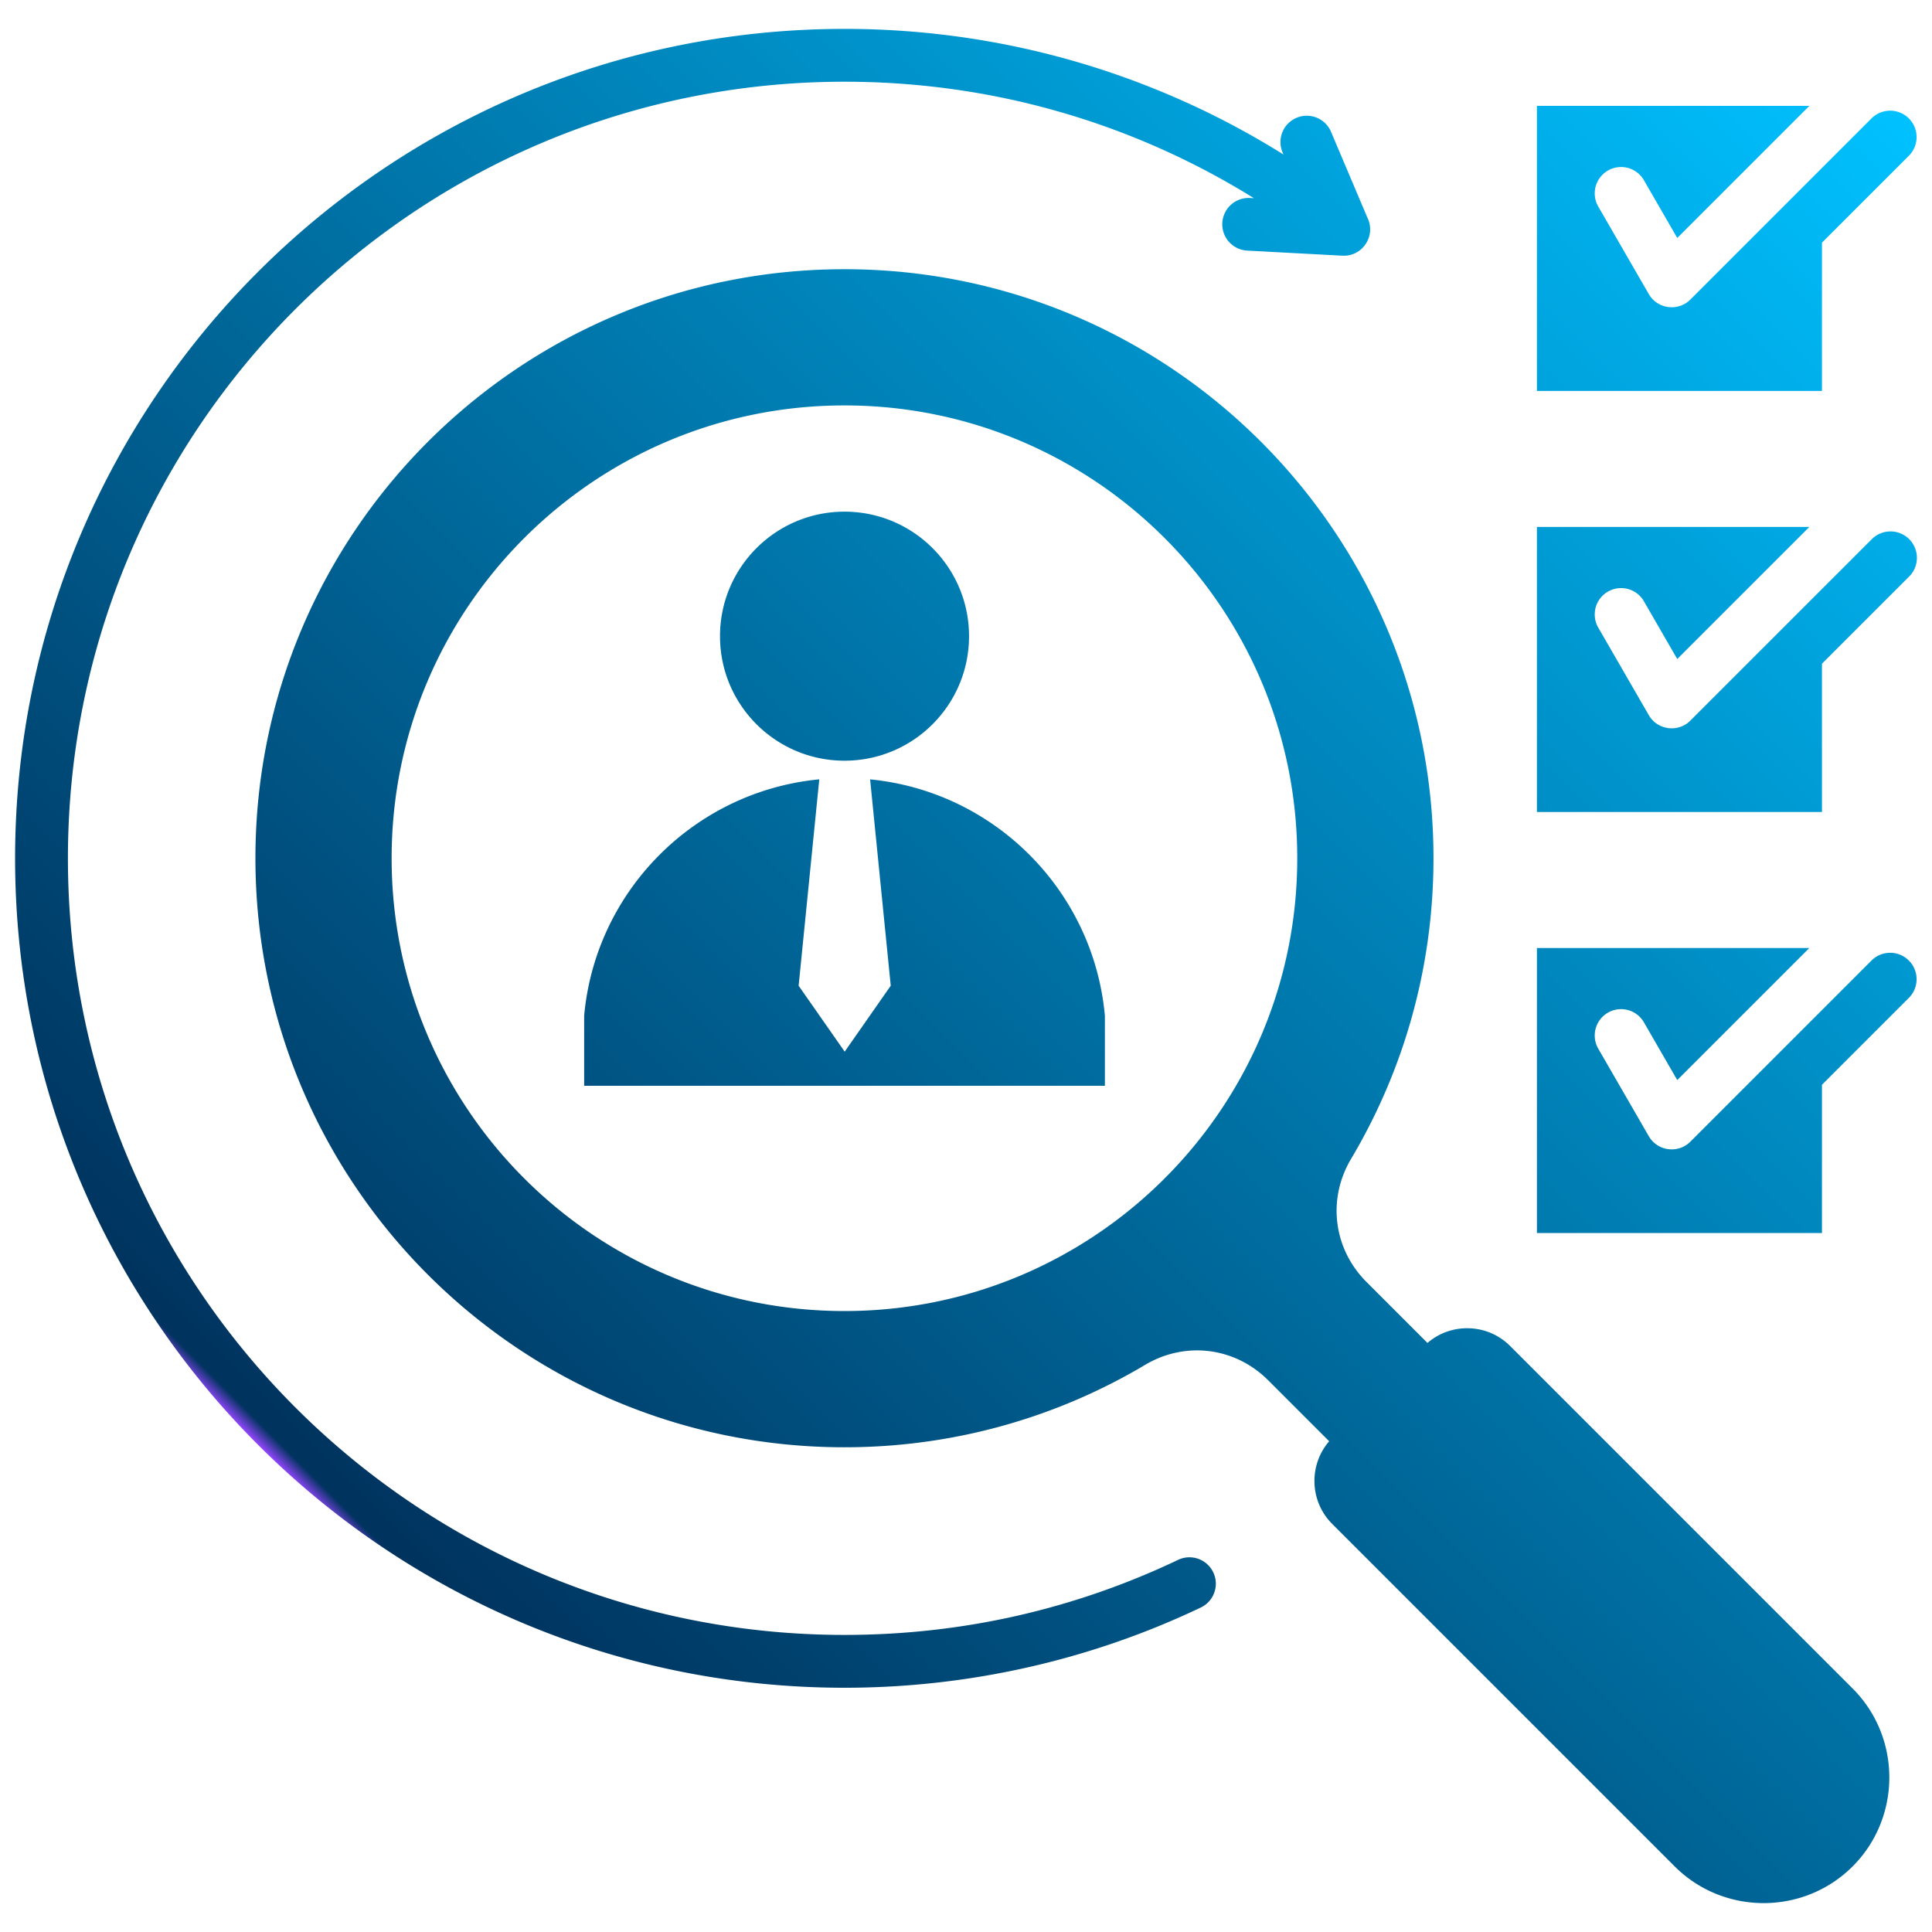 <svg xmlns="http://www.w3.org/2000/svg" version="1.1" xmlns:xlink="http://www.w3.org/1999/xlink" width="512" height="512" x="0" y="0" viewBox="0 0 512 512" style="enable-background:new 0 0 512 512" xml:space="preserve" class=""><g><linearGradient id="a" x1="124.245" x2="518.826" y1="438.754" y2="44.173" gradientUnits="userSpaceOnUse"><stop stop-opacity="1" stop-color="#9345ff" offset="0"></stop><stop stop-opacity="1" stop-color="#00335e" offset="0.008"></stop><stop stop-opacity="1" stop-color="#00c1ff" offset="1"></stop></linearGradient><path fill="url(#a)" d="M505.95 142.881a7 7 0 0 1 0 9.898l-23.112 23.112v39.296h-75.539v-75.539h72.189l-34.998 34.998-8.887-15.392a6.984 6.984 0 0 0-12.086 7l13.44 23.28c2.3 3.971 7.782 4.655 10.992 1.449l48.102-48.102a7 7 0 0 1 9.898 0zm-14.987 304.584c12.968 12.968 12.967 34.185 0 47.153-12.967 12.967-34.185 12.967-47.152 0l-90.772-90.772c-5.987-5.987-6.251-15.588-.794-21.894l-16.178-16.178c-8.769-8.769-21.936-10.415-32.594-4.075-23.325 13.875-50.573 21.844-79.683 21.844-86.212 0-156.1-69.888-156.1-156.1s69.886-156.1 156.097-156.1 156.1 69.888 156.1 156.1c0 29.11-7.97 56.358-21.844 79.682-6.34 10.658-4.694 23.826 4.075 32.595l16.178 16.178c6.306-5.457 15.906-5.193 21.894.794zM343.786 227.441c0-66.274-53.726-120-120-120s-120 53.726-120 120 53.726 120 120 120 120-53.726 120-120zm-31.524 185.912a204.262 204.262 0 0 1-43.02 14.91c-14.553 3.278-29.757 5.008-45.433 5.008-56.833 0-108.286-23.036-145.529-60.279s-60.279-88.696-60.279-145.529S41.037 119.178 78.28 81.934c37.242-37.242 88.695-60.278 145.528-60.278 22.362 0 43.864 3.552 63.975 10.121a204.843 204.843 0 0 1 44.521 20.747l-1.048-.056a6.981 6.981 0 1 0-.711 13.945l25.221 1.348c5.36.273 8.935-5.328 6.629-10.037l-9.643-22.752a6.973 6.973 0 1 0-12.852 5.414l.238.561a218.78 218.78 0 0 0-48.035-22.459c-21.523-7.031-44.48-10.832-68.295-10.832-60.697 0-115.65 24.603-155.427 64.381-39.777 39.778-64.38 94.73-64.38 155.427s24.603 115.65 64.38 155.427 94.73 64.38 155.427 64.38c16.598 0 32.831-1.863 48.496-5.391a218.237 218.237 0 0 0 45.973-15.895 6.996 6.996 0 0 0-6.016-12.632zM482.837 64.307l23.112-23.112a7 7 0 0 0-9.898-9.898l-48.102 48.102c-3.21 3.206-8.692 2.522-10.992-1.449l-13.44-23.28a6.984 6.984 0 0 1 12.086-7l8.887 15.392 34.998-34.998h-72.189v75.539h75.539V64.307zm13.214 190.159-48.102 48.102c-3.21 3.206-8.692 2.522-10.992-1.449l-13.44-23.28a6.984 6.984 0 0 1 12.086-7l8.887 15.392 34.998-34.998h-72.189v75.538h75.539v-39.296l23.112-23.112a7 7 0 0 0-9.898-9.898zm-265.463-47.923 5.469 54.685-12.205 17.47-12.206-17.47 5.47-54.695c-33.056 3.168-59.326 29.563-62.309 62.673v18.535h138v-18.535c-2.98-33.079-29.206-59.456-62.219-62.663zm-6.781-4.95c18.224 0 32.998-14.774 32.998-32.998s-14.774-32.998-32.998-32.998-32.998 14.774-32.998 32.998 14.774 32.998 32.998 32.998z" opacity="1" data-original="url(#a)"></path></g></svg>